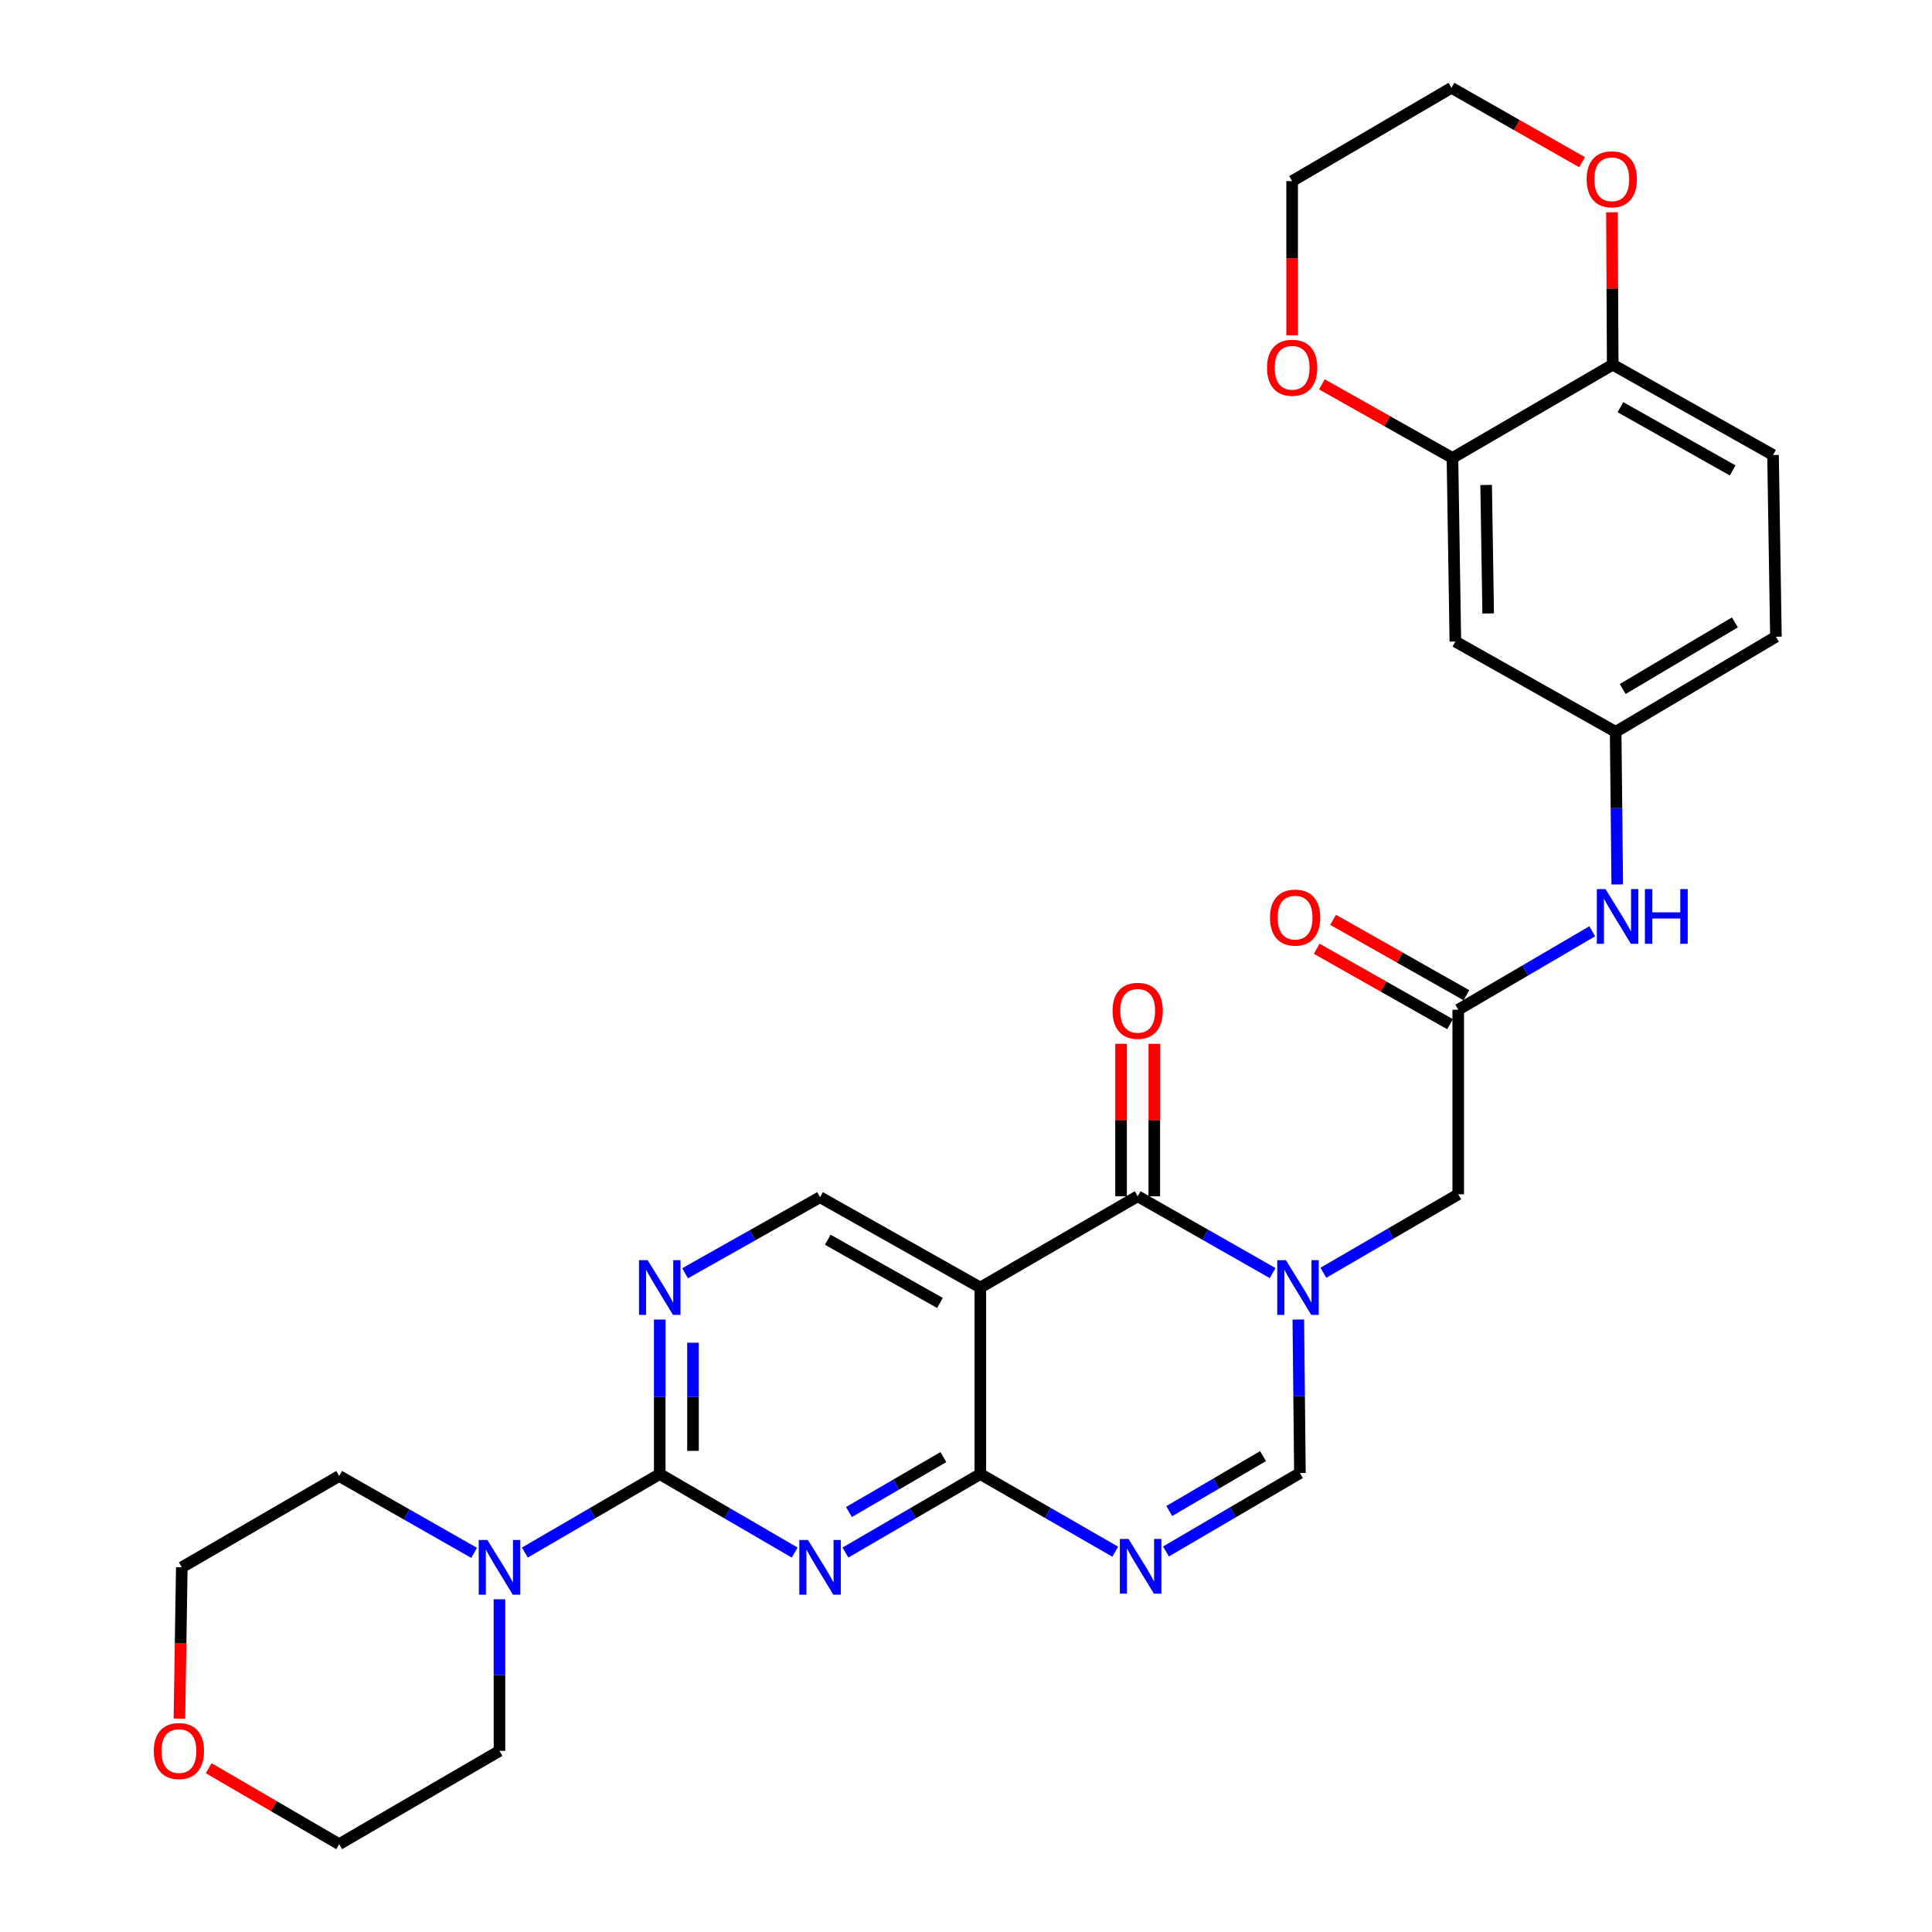<?xml version='1.0' encoding='iso-8859-1'?>
<svg version='1.1' baseProfile='full'
              xmlns='http://www.w3.org/2000/svg'
                      xmlns:rdkit='http://www.rdkit.org/xml'
                      xmlns:xlink='http://www.w3.org/1999/xlink'
                  xml:space='preserve'
width='1000px' height='1000px' viewBox='0 0 1000 1000'>
<!-- END OF HEADER -->
<rect style='opacity:1.0;fill:#FFFFFF;stroke:none' width='1000' height='1000' x='0' y='0'> </rect>
<path class='bond-2' d='M 658.713,658.953 L 623.787,639.063' style='fill:none;fill-rule:evenodd;stroke:#0000FF;stroke-width:6px;stroke-linecap:butt;stroke-linejoin:miter;stroke-opacity:1' />
<path class='bond-2' d='M 623.787,639.063 L 588.861,619.173' style='fill:none;fill-rule:evenodd;stroke:#000000;stroke-width:6px;stroke-linecap:butt;stroke-linejoin:miter;stroke-opacity:1' />
<path class='bond-6' d='M 672.012,682.99 L 672.424,722.721' style='fill:none;fill-rule:evenodd;stroke:#0000FF;stroke-width:6px;stroke-linecap:butt;stroke-linejoin:miter;stroke-opacity:1' />
<path class='bond-6' d='M 672.424,722.721 L 672.835,762.452' style='fill:none;fill-rule:evenodd;stroke:#000000;stroke-width:6px;stroke-linecap:butt;stroke-linejoin:miter;stroke-opacity:1' />
<path class='bond-11' d='M 684.98,658.784 L 719.881,638.476' style='fill:none;fill-rule:evenodd;stroke:#0000FF;stroke-width:6px;stroke-linecap:butt;stroke-linejoin:miter;stroke-opacity:1' />
<path class='bond-11' d='M 719.881,638.476 L 754.783,618.169' style='fill:none;fill-rule:evenodd;stroke:#000000;stroke-width:6px;stroke-linecap:butt;stroke-linejoin:miter;stroke-opacity:1' />
<path class='bond-0' d='M 437.598,803.6 L 472.504,783.284' style='fill:none;fill-rule:evenodd;stroke:#0000FF;stroke-width:6px;stroke-linecap:butt;stroke-linejoin:miter;stroke-opacity:1' />
<path class='bond-0' d='M 472.504,783.284 L 507.41,762.968' style='fill:none;fill-rule:evenodd;stroke:#000000;stroke-width:6px;stroke-linecap:butt;stroke-linejoin:miter;stroke-opacity:1' />
<path class='bond-0' d='M 439.412,782.629 L 463.846,768.408' style='fill:none;fill-rule:evenodd;stroke:#0000FF;stroke-width:6px;stroke-linecap:butt;stroke-linejoin:miter;stroke-opacity:1' />
<path class='bond-0' d='M 463.846,768.408 L 488.281,754.187' style='fill:none;fill-rule:evenodd;stroke:#000000;stroke-width:6px;stroke-linecap:butt;stroke-linejoin:miter;stroke-opacity:1' />
<path class='bond-4' d='M 411.319,803.602 L 376.399,783.285' style='fill:none;fill-rule:evenodd;stroke:#0000FF;stroke-width:6px;stroke-linecap:butt;stroke-linejoin:miter;stroke-opacity:1' />
<path class='bond-4' d='M 376.399,783.285 L 341.479,762.968' style='fill:none;fill-rule:evenodd;stroke:#000000;stroke-width:6px;stroke-linecap:butt;stroke-linejoin:miter;stroke-opacity:1' />
<path class='bond-1' d='M 507.41,762.968 L 542.329,783.065' style='fill:none;fill-rule:evenodd;stroke:#000000;stroke-width:6px;stroke-linecap:butt;stroke-linejoin:miter;stroke-opacity:1' />
<path class='bond-1' d='M 542.329,783.065 L 577.248,803.163' style='fill:none;fill-rule:evenodd;stroke:#0000FF;stroke-width:6px;stroke-linecap:butt;stroke-linejoin:miter;stroke-opacity:1' />
<path class='bond-30' d='M 507.41,762.968 L 507.41,666.429' style='fill:none;fill-rule:evenodd;stroke:#000000;stroke-width:6px;stroke-linecap:butt;stroke-linejoin:miter;stroke-opacity:1' />
<path class='bond-3' d='M 588.861,619.173 L 507.41,666.429' style='fill:none;fill-rule:evenodd;stroke:#000000;stroke-width:6px;stroke-linecap:butt;stroke-linejoin:miter;stroke-opacity:1' />
<path class='bond-16' d='M 597.466,619.173 L 597.466,579.728' style='fill:none;fill-rule:evenodd;stroke:#000000;stroke-width:6px;stroke-linecap:butt;stroke-linejoin:miter;stroke-opacity:1' />
<path class='bond-16' d='M 597.466,579.728 L 597.466,540.283' style='fill:none;fill-rule:evenodd;stroke:#FF0000;stroke-width:6px;stroke-linecap:butt;stroke-linejoin:miter;stroke-opacity:1' />
<path class='bond-16' d='M 580.255,619.173 L 580.255,579.728' style='fill:none;fill-rule:evenodd;stroke:#000000;stroke-width:6px;stroke-linecap:butt;stroke-linejoin:miter;stroke-opacity:1' />
<path class='bond-16' d='M 580.255,579.728 L 580.255,540.283' style='fill:none;fill-rule:evenodd;stroke:#FF0000;stroke-width:6px;stroke-linecap:butt;stroke-linejoin:miter;stroke-opacity:1' />
<path class='bond-9' d='M 507.41,666.429 L 424.459,619.67' style='fill:none;fill-rule:evenodd;stroke:#000000;stroke-width:6px;stroke-linecap:butt;stroke-linejoin:miter;stroke-opacity:1' />
<path class='bond-9' d='M 486.516,674.409 L 428.45,641.678' style='fill:none;fill-rule:evenodd;stroke:#000000;stroke-width:6px;stroke-linecap:butt;stroke-linejoin:miter;stroke-opacity:1' />
<path class='bond-8' d='M 341.479,762.968 L 306.573,783.284' style='fill:none;fill-rule:evenodd;stroke:#000000;stroke-width:6px;stroke-linecap:butt;stroke-linejoin:miter;stroke-opacity:1' />
<path class='bond-8' d='M 306.573,783.284 L 271.667,803.6' style='fill:none;fill-rule:evenodd;stroke:#0000FF;stroke-width:6px;stroke-linecap:butt;stroke-linejoin:miter;stroke-opacity:1' />
<path class='bond-31' d='M 341.479,762.968 L 341.479,722.985' style='fill:none;fill-rule:evenodd;stroke:#000000;stroke-width:6px;stroke-linecap:butt;stroke-linejoin:miter;stroke-opacity:1' />
<path class='bond-31' d='M 341.479,722.985 L 341.479,683.002' style='fill:none;fill-rule:evenodd;stroke:#0000FF;stroke-width:6px;stroke-linecap:butt;stroke-linejoin:miter;stroke-opacity:1' />
<path class='bond-31' d='M 358.691,750.973 L 358.691,722.985' style='fill:none;fill-rule:evenodd;stroke:#000000;stroke-width:6px;stroke-linecap:butt;stroke-linejoin:miter;stroke-opacity:1' />
<path class='bond-31' d='M 358.691,722.985 L 358.691,694.997' style='fill:none;fill-rule:evenodd;stroke:#0000FF;stroke-width:6px;stroke-linecap:butt;stroke-linejoin:miter;stroke-opacity:1' />
<path class='bond-5' d='M 603.51,803.036 L 638.172,782.744' style='fill:none;fill-rule:evenodd;stroke:#0000FF;stroke-width:6px;stroke-linecap:butt;stroke-linejoin:miter;stroke-opacity:1' />
<path class='bond-5' d='M 638.172,782.744 L 672.835,762.452' style='fill:none;fill-rule:evenodd;stroke:#000000;stroke-width:6px;stroke-linecap:butt;stroke-linejoin:miter;stroke-opacity:1' />
<path class='bond-5' d='M 605.213,782.094 L 629.477,767.89' style='fill:none;fill-rule:evenodd;stroke:#0000FF;stroke-width:6px;stroke-linecap:butt;stroke-linejoin:miter;stroke-opacity:1' />
<path class='bond-5' d='M 629.477,767.89 L 653.741,753.686' style='fill:none;fill-rule:evenodd;stroke:#000000;stroke-width:6px;stroke-linecap:butt;stroke-linejoin:miter;stroke-opacity:1' />
<path class='bond-7' d='M 354.6,659.035 L 389.529,639.353' style='fill:none;fill-rule:evenodd;stroke:#0000FF;stroke-width:6px;stroke-linecap:butt;stroke-linejoin:miter;stroke-opacity:1' />
<path class='bond-7' d='M 389.529,639.353 L 424.459,619.67' style='fill:none;fill-rule:evenodd;stroke:#000000;stroke-width:6px;stroke-linecap:butt;stroke-linejoin:miter;stroke-opacity:1' />
<path class='bond-24' d='M 258.527,827.783 L 258.527,867.02' style='fill:none;fill-rule:evenodd;stroke:#0000FF;stroke-width:6px;stroke-linecap:butt;stroke-linejoin:miter;stroke-opacity:1' />
<path class='bond-24' d='M 258.527,867.02 L 258.527,906.257' style='fill:none;fill-rule:evenodd;stroke:#000000;stroke-width:6px;stroke-linecap:butt;stroke-linejoin:miter;stroke-opacity:1' />
<path class='bond-25' d='M 245.4,803.766 L 210.478,783.864' style='fill:none;fill-rule:evenodd;stroke:#0000FF;stroke-width:6px;stroke-linecap:butt;stroke-linejoin:miter;stroke-opacity:1' />
<path class='bond-25' d='M 210.478,783.864 L 175.557,763.963' style='fill:none;fill-rule:evenodd;stroke:#000000;stroke-width:6px;stroke-linecap:butt;stroke-linejoin:miter;stroke-opacity:1' />
<path class='bond-10' d='M 754.783,522.624 L 754.783,618.169' style='fill:none;fill-rule:evenodd;stroke:#000000;stroke-width:6px;stroke-linecap:butt;stroke-linejoin:miter;stroke-opacity:1' />
<path class='bond-14' d='M 754.783,522.624 L 789.455,502.327' style='fill:none;fill-rule:evenodd;stroke:#000000;stroke-width:6px;stroke-linecap:butt;stroke-linejoin:miter;stroke-opacity:1' />
<path class='bond-14' d='M 789.455,502.327 L 824.127,482.03' style='fill:none;fill-rule:evenodd;stroke:#0000FF;stroke-width:6px;stroke-linecap:butt;stroke-linejoin:miter;stroke-opacity:1' />
<path class='bond-20' d='M 759.019,515.133 L 724.51,495.618' style='fill:none;fill-rule:evenodd;stroke:#000000;stroke-width:6px;stroke-linecap:butt;stroke-linejoin:miter;stroke-opacity:1' />
<path class='bond-20' d='M 724.51,495.618 L 690.001,476.103' style='fill:none;fill-rule:evenodd;stroke:#FF0000;stroke-width:6px;stroke-linecap:butt;stroke-linejoin:miter;stroke-opacity:1' />
<path class='bond-20' d='M 750.546,530.115 L 716.037,510.6' style='fill:none;fill-rule:evenodd;stroke:#000000;stroke-width:6px;stroke-linecap:butt;stroke-linejoin:miter;stroke-opacity:1' />
<path class='bond-20' d='M 716.037,510.6 L 681.529,491.085' style='fill:none;fill-rule:evenodd;stroke:#FF0000;stroke-width:6px;stroke-linecap:butt;stroke-linejoin:miter;stroke-opacity:1' />
<path class='bond-12' d='M 751.79,237.032 L 753.291,332.051' style='fill:none;fill-rule:evenodd;stroke:#000000;stroke-width:6px;stroke-linecap:butt;stroke-linejoin:miter;stroke-opacity:1' />
<path class='bond-12' d='M 769.225,251.013 L 770.275,317.526' style='fill:none;fill-rule:evenodd;stroke:#000000;stroke-width:6px;stroke-linecap:butt;stroke-linejoin:miter;stroke-opacity:1' />
<path class='bond-18' d='M 751.79,237.032 L 717.99,217.986' style='fill:none;fill-rule:evenodd;stroke:#000000;stroke-width:6px;stroke-linecap:butt;stroke-linejoin:miter;stroke-opacity:1' />
<path class='bond-18' d='M 717.99,217.986 L 684.191,198.94' style='fill:none;fill-rule:evenodd;stroke:#FF0000;stroke-width:6px;stroke-linecap:butt;stroke-linejoin:miter;stroke-opacity:1' />
<path class='bond-32' d='M 751.79,237.032 L 834.741,188.753' style='fill:none;fill-rule:evenodd;stroke:#000000;stroke-width:6px;stroke-linecap:butt;stroke-linejoin:miter;stroke-opacity:1' />
<path class='bond-13' d='M 753.291,332.051 L 836.262,378.81' style='fill:none;fill-rule:evenodd;stroke:#000000;stroke-width:6px;stroke-linecap:butt;stroke-linejoin:miter;stroke-opacity:1' />
<path class='bond-17' d='M 837.084,457.796 L 836.673,418.303' style='fill:none;fill-rule:evenodd;stroke:#0000FF;stroke-width:6px;stroke-linecap:butt;stroke-linejoin:miter;stroke-opacity:1' />
<path class='bond-17' d='M 836.673,418.303 L 836.262,378.81' style='fill:none;fill-rule:evenodd;stroke:#000000;stroke-width:6px;stroke-linecap:butt;stroke-linejoin:miter;stroke-opacity:1' />
<path class='bond-15' d='M 834.741,188.753 L 917.721,235.511' style='fill:none;fill-rule:evenodd;stroke:#000000;stroke-width:6px;stroke-linecap:butt;stroke-linejoin:miter;stroke-opacity:1' />
<path class='bond-15' d='M 838.739,210.762 L 896.825,243.493' style='fill:none;fill-rule:evenodd;stroke:#000000;stroke-width:6px;stroke-linecap:butt;stroke-linejoin:miter;stroke-opacity:1' />
<path class='bond-19' d='M 834.741,188.753 L 834.537,149.317' style='fill:none;fill-rule:evenodd;stroke:#000000;stroke-width:6px;stroke-linecap:butt;stroke-linejoin:miter;stroke-opacity:1' />
<path class='bond-19' d='M 834.537,149.317 L 834.333,109.881' style='fill:none;fill-rule:evenodd;stroke:#FF0000;stroke-width:6px;stroke-linecap:butt;stroke-linejoin:miter;stroke-opacity:1' />
<path class='bond-23' d='M 836.262,378.81 L 919.213,329.565' style='fill:none;fill-rule:evenodd;stroke:#000000;stroke-width:6px;stroke-linecap:butt;stroke-linejoin:miter;stroke-opacity:1' />
<path class='bond-23' d='M 839.918,356.623 L 897.984,322.151' style='fill:none;fill-rule:evenodd;stroke:#000000;stroke-width:6px;stroke-linecap:butt;stroke-linejoin:miter;stroke-opacity:1' />
<path class='bond-26' d='M 668.81,173.54 L 668.81,133.642' style='fill:none;fill-rule:evenodd;stroke:#FF0000;stroke-width:6px;stroke-linecap:butt;stroke-linejoin:miter;stroke-opacity:1' />
<path class='bond-26' d='M 668.81,133.642 L 668.81,93.743' style='fill:none;fill-rule:evenodd;stroke:#000000;stroke-width:6px;stroke-linecap:butt;stroke-linejoin:miter;stroke-opacity:1' />
<path class='bond-29' d='M 818.857,83.956 L 785.06,64.705' style='fill:none;fill-rule:evenodd;stroke:#FF0000;stroke-width:6px;stroke-linecap:butt;stroke-linejoin:miter;stroke-opacity:1' />
<path class='bond-29' d='M 785.06,64.705 L 751.264,45.455' style='fill:none;fill-rule:evenodd;stroke:#000000;stroke-width:6px;stroke-linecap:butt;stroke-linejoin:miter;stroke-opacity:1' />
<path class='bond-21' d='M 92.867,889.561 L 93.482,850.404' style='fill:none;fill-rule:evenodd;stroke:#FF0000;stroke-width:6px;stroke-linecap:butt;stroke-linejoin:miter;stroke-opacity:1' />
<path class='bond-21' d='M 93.482,850.404 L 94.097,811.247' style='fill:none;fill-rule:evenodd;stroke:#000000;stroke-width:6px;stroke-linecap:butt;stroke-linejoin:miter;stroke-opacity:1' />
<path class='bond-33' d='M 108.005,915.221 L 141.781,934.883' style='fill:none;fill-rule:evenodd;stroke:#FF0000;stroke-width:6px;stroke-linecap:butt;stroke-linejoin:miter;stroke-opacity:1' />
<path class='bond-33' d='M 141.781,934.883 L 175.557,954.545' style='fill:none;fill-rule:evenodd;stroke:#000000;stroke-width:6px;stroke-linecap:butt;stroke-linejoin:miter;stroke-opacity:1' />
<path class='bond-22' d='M 917.721,235.511 L 919.213,329.565' style='fill:none;fill-rule:evenodd;stroke:#000000;stroke-width:6px;stroke-linecap:butt;stroke-linejoin:miter;stroke-opacity:1' />
<path class='bond-28' d='M 258.527,906.257 L 175.557,954.545' style='fill:none;fill-rule:evenodd;stroke:#000000;stroke-width:6px;stroke-linecap:butt;stroke-linejoin:miter;stroke-opacity:1' />
<path class='bond-27' d='M 175.557,763.963 L 94.097,811.247' style='fill:none;fill-rule:evenodd;stroke:#000000;stroke-width:6px;stroke-linecap:butt;stroke-linejoin:miter;stroke-opacity:1' />
<path class='bond-34' d='M 668.81,93.743 L 751.264,45.455' style='fill:none;fill-rule:evenodd;stroke:#000000;stroke-width:6px;stroke-linecap:butt;stroke-linejoin:miter;stroke-opacity:1' />
<path  class='atom-0' d='M 665.581 652.269
L 674.861 667.269
Q 675.781 668.749, 677.261 671.429
Q 678.741 674.109, 678.821 674.269
L 678.821 652.269
L 682.581 652.269
L 682.581 680.589
L 678.701 680.589
L 668.741 664.189
Q 667.581 662.269, 666.341 660.069
Q 665.141 657.869, 664.781 657.189
L 664.781 680.589
L 661.101 680.589
L 661.101 652.269
L 665.581 652.269
' fill='#0000FF'/>
<path  class='atom-1' d='M 418.199 797.087
L 427.479 812.087
Q 428.399 813.567, 429.879 816.247
Q 431.359 818.927, 431.439 819.087
L 431.439 797.087
L 435.199 797.087
L 435.199 825.407
L 431.319 825.407
L 421.359 809.007
Q 420.199 807.087, 418.959 804.887
Q 417.759 802.687, 417.399 802.007
L 417.399 825.407
L 413.719 825.407
L 413.719 797.087
L 418.199 797.087
' fill='#0000FF'/>
<path  class='atom-6' d='M 584.121 796.561
L 593.401 811.561
Q 594.321 813.041, 595.801 815.721
Q 597.281 818.401, 597.361 818.561
L 597.361 796.561
L 601.121 796.561
L 601.121 824.881
L 597.241 824.881
L 587.281 808.481
Q 586.121 806.561, 584.881 804.361
Q 583.681 802.161, 583.321 801.481
L 583.321 824.881
L 579.641 824.881
L 579.641 796.561
L 584.121 796.561
' fill='#0000FF'/>
<path  class='atom-8' d='M 335.219 652.269
L 344.499 667.269
Q 345.419 668.749, 346.899 671.429
Q 348.379 674.109, 348.459 674.269
L 348.459 652.269
L 352.219 652.269
L 352.219 680.589
L 348.339 680.589
L 338.379 664.189
Q 337.219 662.269, 335.979 660.069
Q 334.779 657.869, 334.419 657.189
L 334.419 680.589
L 330.739 680.589
L 330.739 652.269
L 335.219 652.269
' fill='#0000FF'/>
<path  class='atom-9' d='M 252.267 797.087
L 261.547 812.087
Q 262.467 813.567, 263.947 816.247
Q 265.427 818.927, 265.507 819.087
L 265.507 797.087
L 269.267 797.087
L 269.267 825.407
L 265.387 825.407
L 255.427 809.007
Q 254.267 807.087, 253.027 804.887
Q 251.827 802.687, 251.467 802.007
L 251.467 825.407
L 247.787 825.407
L 247.787 797.087
L 252.267 797.087
' fill='#0000FF'/>
<path  class='atom-15' d='M 830.996 460.185
L 840.276 475.185
Q 841.196 476.665, 842.676 479.345
Q 844.156 482.025, 844.236 482.185
L 844.236 460.185
L 847.996 460.185
L 847.996 488.505
L 844.116 488.505
L 834.156 472.105
Q 832.996 470.185, 831.756 467.985
Q 830.556 465.785, 830.196 465.105
L 830.196 488.505
L 826.516 488.505
L 826.516 460.185
L 830.996 460.185
' fill='#0000FF'/>
<path  class='atom-15' d='M 851.396 460.185
L 855.236 460.185
L 855.236 472.225
L 869.716 472.225
L 869.716 460.185
L 873.556 460.185
L 873.556 488.505
L 869.716 488.505
L 869.716 475.425
L 855.236 475.425
L 855.236 488.505
L 851.396 488.505
L 851.396 460.185
' fill='#0000FF'/>
<path  class='atom-17' d='M 575.861 523.201
Q 575.861 516.401, 579.221 512.601
Q 582.581 508.801, 588.861 508.801
Q 595.141 508.801, 598.501 512.601
Q 601.861 516.401, 601.861 523.201
Q 601.861 530.081, 598.461 534.001
Q 595.061 537.881, 588.861 537.881
Q 582.621 537.881, 579.221 534.001
Q 575.861 530.121, 575.861 523.201
M 588.861 534.681
Q 593.181 534.681, 595.501 531.801
Q 597.861 528.881, 597.861 523.201
Q 597.861 517.641, 595.501 514.841
Q 593.181 512.001, 588.861 512.001
Q 584.541 512.001, 582.181 514.801
Q 579.861 517.601, 579.861 523.201
Q 579.861 528.921, 582.181 531.801
Q 584.541 534.681, 588.861 534.681
' fill='#FF0000'/>
<path  class='atom-19' d='M 655.81 190.353
Q 655.81 183.553, 659.17 179.753
Q 662.53 175.953, 668.81 175.953
Q 675.09 175.953, 678.45 179.753
Q 681.81 183.553, 681.81 190.353
Q 681.81 197.233, 678.41 201.153
Q 675.01 205.033, 668.81 205.033
Q 662.57 205.033, 659.17 201.153
Q 655.81 197.273, 655.81 190.353
M 668.81 201.833
Q 673.13 201.833, 675.45 198.953
Q 677.81 196.033, 677.81 190.353
Q 677.81 184.793, 675.45 181.993
Q 673.13 179.153, 668.81 179.153
Q 664.49 179.153, 662.13 181.953
Q 659.81 184.753, 659.81 190.353
Q 659.81 196.073, 662.13 198.953
Q 664.49 201.833, 668.81 201.833
' fill='#FF0000'/>
<path  class='atom-20' d='M 821.244 92.8
Q 821.244 86, 824.604 82.2
Q 827.964 78.4, 834.244 78.4
Q 840.524 78.4, 843.884 82.2
Q 847.244 86, 847.244 92.8
Q 847.244 99.68, 843.844 103.6
Q 840.444 107.48, 834.244 107.48
Q 828.004 107.48, 824.604 103.6
Q 821.244 99.72, 821.244 92.8
M 834.244 104.28
Q 838.564 104.28, 840.884 101.4
Q 843.244 98.48, 843.244 92.8
Q 843.244 87.24, 840.884 84.44
Q 838.564 81.6, 834.244 81.6
Q 829.924 81.6, 827.564 84.4
Q 825.244 87.2, 825.244 92.8
Q 825.244 98.52, 827.564 101.4
Q 829.924 104.28, 834.244 104.28
' fill='#FF0000'/>
<path  class='atom-21' d='M 657.339 474.951
Q 657.339 468.151, 660.699 464.351
Q 664.059 460.551, 670.339 460.551
Q 676.619 460.551, 679.979 464.351
Q 683.339 468.151, 683.339 474.951
Q 683.339 481.831, 679.939 485.751
Q 676.539 489.631, 670.339 489.631
Q 664.099 489.631, 660.699 485.751
Q 657.339 481.871, 657.339 474.951
M 670.339 486.431
Q 674.659 486.431, 676.979 483.551
Q 679.339 480.631, 679.339 474.951
Q 679.339 469.391, 676.979 466.591
Q 674.659 463.751, 670.339 463.751
Q 666.019 463.751, 663.659 466.551
Q 661.339 469.351, 661.339 474.951
Q 661.339 480.671, 663.659 483.551
Q 666.019 486.431, 670.339 486.431
' fill='#FF0000'/>
<path  class='atom-22' d='M 79.605 906.337
Q 79.605 899.537, 82.965 895.737
Q 86.325 891.937, 92.605 891.937
Q 98.885 891.937, 102.245 895.737
Q 105.605 899.537, 105.605 906.337
Q 105.605 913.217, 102.205 917.137
Q 98.805 921.017, 92.605 921.017
Q 86.365 921.017, 82.965 917.137
Q 79.605 913.257, 79.605 906.337
M 92.605 917.817
Q 96.925 917.817, 99.245 914.937
Q 101.605 912.017, 101.605 906.337
Q 101.605 900.777, 99.245 897.977
Q 96.925 895.137, 92.605 895.137
Q 88.285 895.137, 85.925 897.937
Q 83.605 900.737, 83.605 906.337
Q 83.605 912.057, 85.925 914.937
Q 88.285 917.817, 92.605 917.817
' fill='#FF0000'/>
</svg>
